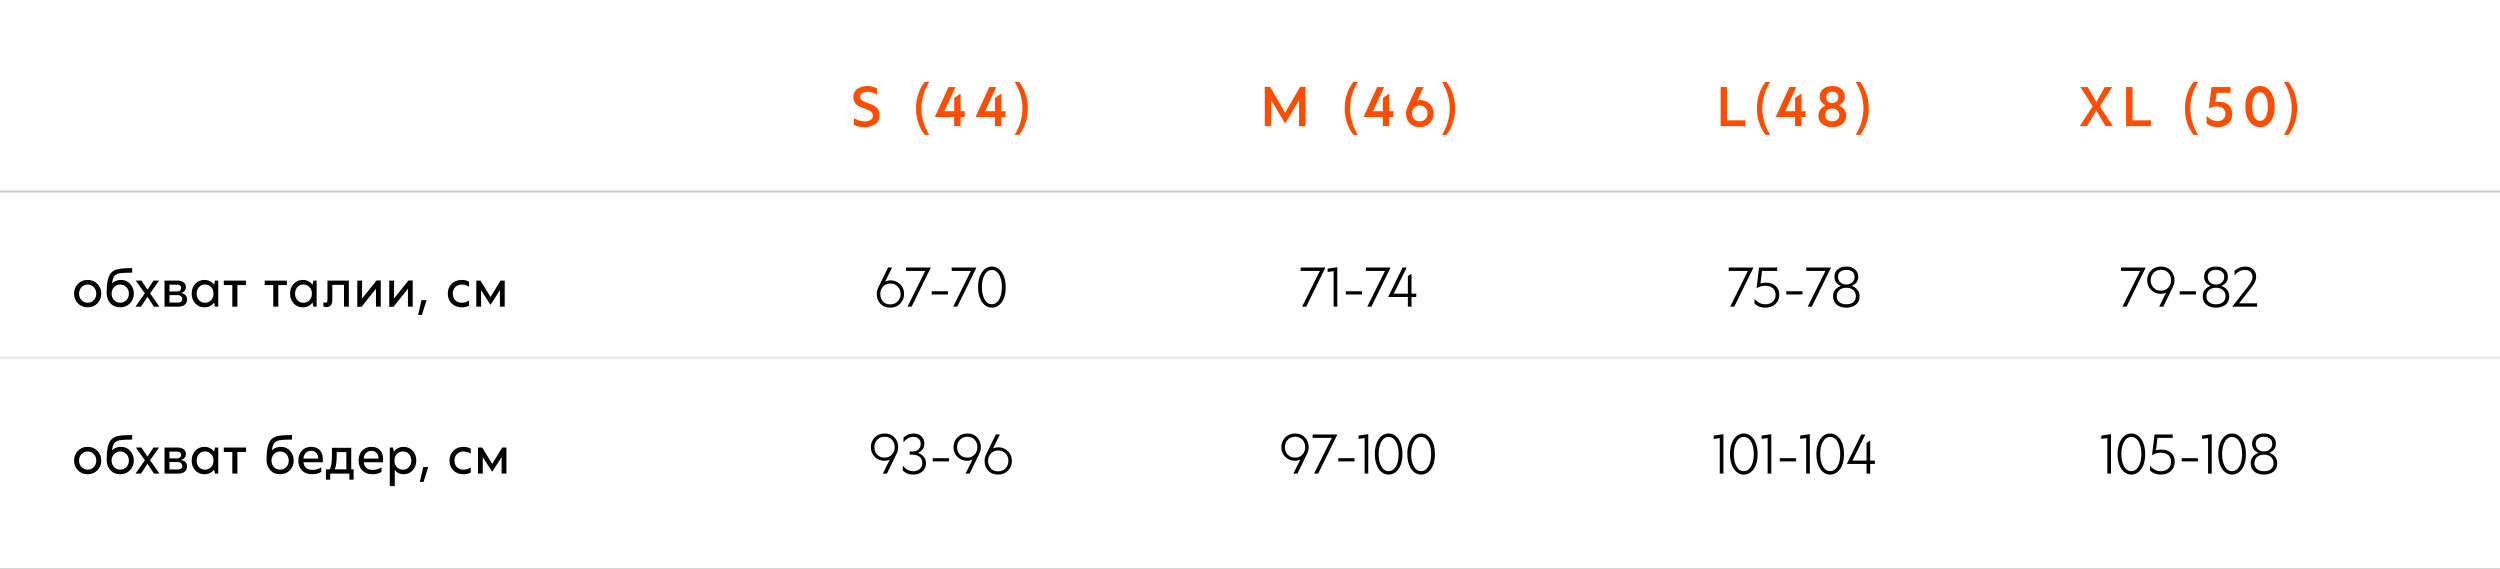 <?xml version="1.0" encoding="UTF-8"?> <svg xmlns="http://www.w3.org/2000/svg" width="1288" height="293" viewBox="0 0 1288 293" fill="none"><rect x="0" y="0" width="1288" height="293" fill="#333333" stroke="none"/> <g clip-path="url(#clip0_324_62)"> <rect width="1288" height="293" fill="white"></rect> <path d="M445.501 65.504C443.373 65.504 441.516 65.103 439.929 64.3L439.957 60.828C441.619 61.948 443.504 62.508 445.613 62.508C446.827 62.508 447.816 62.247 448.581 61.724C449.347 61.183 449.729 60.445 449.729 59.512C449.729 58.635 449.319 57.897 448.497 57.3C448.292 57.132 448.003 56.964 447.629 56.796C446.901 56.479 446.22 56.208 445.585 55.984L444.381 55.564C444.325 55.545 443.943 55.387 443.233 55.088C442.636 54.789 442.253 54.584 442.085 54.472C441.208 53.875 440.62 53.305 440.321 52.764C439.873 51.868 439.649 50.963 439.649 50.048C439.649 49.04 439.855 48.163 440.265 47.416C440.676 46.651 441.227 46.053 441.917 45.624C442.627 45.195 443.392 44.877 444.213 44.672C445.035 44.448 445.893 44.336 446.789 44.336C448.675 44.336 450.355 44.728 451.829 45.512L451.801 48.844C450.308 47.817 448.675 47.304 446.901 47.304C445.781 47.304 444.867 47.537 444.157 48.004C443.467 48.471 443.121 49.115 443.121 49.936C443.121 50.888 443.719 51.653 444.913 52.232C445.417 52.475 446.108 52.745 446.985 53.044L447.349 53.184L448.553 53.632C449.543 53.968 450.289 54.341 450.793 54.752C451.633 55.293 452.203 55.881 452.501 56.516C452.949 57.337 453.173 58.261 453.173 59.288C453.173 60.389 452.949 61.36 452.501 62.2C452.053 63.021 451.447 63.665 450.681 64.132C449.935 64.599 449.123 64.944 448.245 65.168C447.387 65.392 446.472 65.504 445.501 65.504ZM478.747 69.48H476.367C473.417 65.504 471.943 60.959 471.943 55.844C471.943 50.729 473.417 46.184 476.367 42.208H478.747C476.059 46.632 474.715 51.177 474.715 55.844C474.715 60.511 476.059 65.056 478.747 69.48ZM494.914 57.3H497.042L497.014 60.268H494.914V65H491.582V60.268H481.698V60.1L488.67 44.84H492.31L486.514 57.3H491.61V50.44L494.746 48.312H494.914V57.3ZM515.903 57.3H518.031L518.003 60.268H515.903V65H512.571V60.268H502.687V60.1L509.659 44.84H513.299L507.503 57.3H512.599V50.44L515.735 48.312H515.903V57.3ZM525.125 69.48H522.773C525.442 65.056 526.777 60.511 526.777 55.844C526.777 51.177 525.442 46.632 522.773 42.208H525.125C528.074 46.184 529.549 50.729 529.549 55.844C529.549 60.959 528.074 65.504 525.125 69.48Z" fill="#FF4D00"></path> <path d="M50.188 156.292C48.881 157.655 47.201 158.336 45.148 158.336C43.113 158.336 41.443 157.655 40.136 156.292C38.811 154.911 38.148 153.24 38.148 151.28C38.148 149.32 38.811 147.649 40.136 146.268C41.443 144.905 43.113 144.224 45.148 144.224C47.201 144.224 48.881 144.905 50.188 146.268C51.513 147.649 52.176 149.32 52.176 151.28C52.176 153.24 51.513 154.911 50.188 156.292ZM45.176 155.956C46.483 155.956 47.537 155.508 48.34 154.612C49.18 153.716 49.6 152.605 49.6 151.28C49.6 149.955 49.18 148.844 48.34 147.948C47.537 147.052 46.483 146.604 45.176 146.604C43.888 146.604 42.824 147.061 41.984 147.976C41.144 148.872 40.724 149.973 40.724 151.28C40.724 152.587 41.144 153.697 41.984 154.612C42.824 155.508 43.888 155.956 45.176 155.956ZM62.34 144.224C64.263 144.224 65.84 144.905 67.072 146.268C68.323 147.631 68.948 149.301 68.948 151.28C68.948 153.24 68.286 154.911 66.96 156.292C65.654 157.655 63.983 158.336 61.948 158.336C59.82 158.336 58.122 157.636 56.852 156.236C55.583 154.817 54.948 153.007 54.948 150.804C54.948 145.857 55.658 142.507 57.076 140.752C58.01 139.651 59.279 138.941 60.884 138.624C62.508 138.288 64.907 138.12 68.08 138.12V140.472C65.224 140.472 63.134 140.575 61.808 140.78C60.558 140.967 59.606 141.452 58.952 142.236C58.336 143.001 57.916 144.261 57.692 146.016C58.887 144.821 60.436 144.224 62.34 144.224ZM58.756 154.612C59.596 155.508 60.66 155.956 61.948 155.956C63.236 155.956 64.3 155.508 65.14 154.612C65.98 153.716 66.4 152.605 66.4 151.28C66.4 149.955 65.98 148.844 65.14 147.948C64.3 147.052 63.236 146.604 61.948 146.604C60.66 146.604 59.596 147.061 58.756 147.976C57.916 148.872 57.496 149.973 57.496 151.28C57.496 152.587 57.916 153.697 58.756 154.612ZM77.327 151.112L82.143 158H79.287L75.983 152.904L72.651 158H69.795L74.639 151.112L69.963 144.56H72.847L75.983 149.264L79.091 144.56H81.975L77.327 151.112ZM93.306 151V151.028C94.258 151.159 95.005 151.504 95.546 152.064C96.106 152.624 96.386 153.343 96.386 154.22C96.386 155.415 95.975 156.348 95.154 157.02C94.333 157.673 93.259 158 91.934 158H84.766V144.56H91.29C92.541 144.56 93.595 144.831 94.454 145.372C95.331 145.895 95.77 146.744 95.77 147.92C95.77 148.704 95.546 149.357 95.098 149.88C94.669 150.403 94.071 150.776 93.306 151ZM91.262 146.66H87.314V150.16H91.234C91.887 150.16 92.401 149.973 92.774 149.6C93.166 149.208 93.362 148.779 93.362 148.312C93.362 147.827 93.185 147.435 92.83 147.136C92.494 146.819 91.971 146.66 91.262 146.66ZM87.314 155.872H91.794C92.485 155.872 93.007 155.704 93.362 155.368C93.717 155.032 93.894 154.575 93.894 153.996C93.894 153.436 93.679 152.969 93.25 152.596C92.821 152.223 92.261 152.036 91.57 152.036H87.314V155.872ZM105.295 158.336C103.391 158.336 101.823 157.664 100.591 156.32C99.359 154.976 98.743 153.296 98.743 151.28C98.743 149.264 99.359 147.584 100.591 146.24C101.823 144.896 103.391 144.224 105.295 144.224C107.348 144.224 109 145.017 110.251 146.604H110.335L110.755 144.56H112.435V158H110.755L110.335 155.956H110.251C109 157.543 107.348 158.336 105.295 158.336ZM105.603 155.984C106.835 155.984 107.871 155.555 108.711 154.696C109.551 153.837 109.971 152.783 109.971 151.532V151.028C109.971 149.777 109.551 148.723 108.711 147.864C107.871 147.005 106.835 146.576 105.603 146.576C104.334 146.576 103.298 147.024 102.495 147.92C101.711 148.816 101.319 149.936 101.319 151.28C101.319 152.624 101.711 153.744 102.495 154.64C103.298 155.536 104.334 155.984 105.603 155.984ZM115.302 144.56H126.726V146.856H122.302V158H119.698V146.856H115.302V144.56ZM136.384 144.56H147.808V146.856H143.384V158H140.78V146.856H136.384V144.56ZM155.99 158.336C154.086 158.336 152.518 157.664 151.286 156.32C150.054 154.976 149.438 153.296 149.438 151.28C149.438 149.264 150.054 147.584 151.286 146.24C152.518 144.896 154.086 144.224 155.99 144.224C158.044 144.224 159.696 145.017 160.946 146.604H161.03L161.45 144.56H163.13V158H161.45L161.03 155.956H160.946C159.696 157.543 158.044 158.336 155.99 158.336ZM156.298 155.984C157.53 155.984 158.566 155.555 159.406 154.696C160.246 153.837 160.666 152.783 160.666 151.532V151.028C160.666 149.777 160.246 148.723 159.406 147.864C158.566 147.005 157.53 146.576 156.298 146.576C155.029 146.576 153.993 147.024 153.19 147.92C152.406 148.816 152.014 149.936 152.014 151.28C152.014 152.624 152.406 153.744 153.19 154.64C153.993 155.536 155.029 155.984 156.298 155.984ZM168.713 144.56H179.717V158H177.225V146.772H171.205V154.472C171.205 156.973 170.206 158.224 168.209 158.224C167.649 158.224 167.117 158.121 166.613 157.916V155.676C166.968 155.863 167.304 155.956 167.621 155.956C168.069 155.956 168.358 155.825 168.489 155.564C168.638 155.303 168.713 154.883 168.713 154.304V144.56ZM186.263 158.056H184.079V144.56H186.571L186.543 153.772H186.571L193.991 144.504H196.175V158H193.711V148.788H193.683L186.263 158.056ZM202.723 158.056H200.539V144.56H203.031L203.003 153.772H203.031L210.451 144.504H212.635V158H210.171V148.788H210.143L202.723 158.056ZM217.168 154.612H219.744L217.364 162.284H215.432L217.168 154.612ZM237.983 158.336C235.761 158.336 233.988 157.664 232.663 156.32C231.356 154.995 230.703 153.315 230.703 151.28C230.703 149.245 231.356 147.565 232.663 146.24C233.988 144.896 235.761 144.224 237.983 144.224C239.42 144.224 240.643 144.532 241.651 145.148V147.696C240.493 146.968 239.261 146.604 237.955 146.604C236.517 146.604 235.379 147.043 234.539 147.92C233.699 148.779 233.279 149.899 233.279 151.28C233.279 152.661 233.699 153.791 234.539 154.668C235.379 155.527 236.517 155.956 237.955 155.956C239.261 155.956 240.493 155.592 241.651 154.864V157.412C240.643 158.028 239.42 158.336 237.983 158.336ZM252.719 153.016L257.871 144.56H260.027V158H257.563V149.516H257.535L252.775 156.992H252.663L247.875 149.516H247.847V158H245.383V144.56H247.539L252.719 153.016Z" fill="black"></path> <path d="M458.903 144.448C460.751 144.448 462.366 145.111 463.747 146.436C465.11 147.743 465.791 149.413 465.791 151.448C465.791 153.427 465.119 155.097 463.775 156.46C462.469 157.823 460.751 158.504 458.623 158.504C456.533 158.504 454.853 157.832 453.583 156.488C452.333 155.125 451.707 153.445 451.707 151.448C451.707 150.272 452.025 149.049 452.659 147.78L457.531 137.84H459.603L456.047 145.064C456.943 144.653 457.895 144.448 458.903 144.448ZM458.623 156.824C460.229 156.824 461.517 156.311 462.487 155.284C463.495 154.257 463.999 152.979 463.999 151.448C463.999 149.955 463.505 148.685 462.515 147.64C461.526 146.595 460.275 146.072 458.763 146.072C457.233 146.072 455.973 146.595 454.983 147.64C454.013 148.667 453.527 149.936 453.527 151.448C453.527 152.979 453.985 154.257 454.899 155.284C455.814 156.311 457.055 156.824 458.623 156.824ZM466.797 139.576V137.84H479.481V138.008L469.653 158H467.553L476.681 139.576H466.797ZM480.008 150.076H488.38V151.7H480.008V150.076ZM490.313 139.576V137.84H502.997V138.008L493.169 158H491.069L500.197 139.576H490.313ZM514.83 157.076C513.729 158.028 512.46 158.504 511.022 158.504C509.604 158.504 508.344 158.037 507.242 157.104C506.16 156.152 505.329 154.873 504.75 153.268C504.19 151.681 503.91 149.899 503.91 147.92C503.91 145.941 504.19 144.159 504.75 142.572C505.329 140.985 506.15 139.716 507.214 138.764C508.297 137.812 509.566 137.336 511.022 137.336C512.441 137.336 513.701 137.812 514.802 138.764C515.904 139.697 516.734 140.976 517.294 142.6C517.854 144.187 518.134 145.96 518.134 147.92C518.134 152.12 517.033 155.172 514.83 157.076ZM511.022 156.74C512.086 156.74 513.01 156.348 513.794 155.564C514.597 154.761 515.194 153.697 515.586 152.372C515.978 151.047 516.174 149.563 516.174 147.92C516.174 146.277 515.978 144.803 515.586 143.496C515.194 142.133 514.597 141.06 513.794 140.276C513.01 139.492 512.086 139.1 511.022 139.1C509.436 139.1 508.176 139.94 507.242 141.62C506.328 143.3 505.87 145.4 505.87 147.92C505.87 150.459 506.328 152.568 507.242 154.248C508.157 155.909 509.417 156.74 511.022 156.74Z" fill="black"></path> <path d="M670.094 139.576V137.84H682.778V138.008L672.95 158H670.85L679.978 139.576H670.094ZM683.988 138.4L688.804 137.7H688.972V158H687.096V139.688L683.988 140.136V138.4ZM693.368 150.076H701.74V151.7H693.368V150.076ZM703.672 139.576V137.84H716.356V138.008L706.528 158H704.428L713.556 139.576H703.672ZM727.207 151.308H729.643V153.016H727.207V158H725.331V153.016H715.251V152.848L722.615 137.84H724.715L718.051 151.308H725.331V142.264L727.039 141.144H727.207V151.308Z" fill="black"></path> <path d="M890.629 139.576V137.84H903.313V138.008L893.485 158H891.385L900.513 139.576H890.629ZM909.805 145.624C911.859 145.624 913.52 146.184 914.789 147.304C916.059 148.424 916.693 149.936 916.693 151.84C916.693 153.875 916.012 155.499 914.649 156.712C913.305 157.907 911.588 158.504 909.497 158.504C907.257 158.504 905.4 157.813 903.925 156.432V153.94C905.475 155.825 907.341 156.768 909.525 156.768C911.056 156.768 912.307 156.339 913.277 155.48C914.285 154.621 914.789 153.408 914.789 151.84C914.789 151 914.621 150.272 914.285 149.656C913.968 149.021 913.539 148.536 912.997 148.2C912.475 147.864 911.924 147.621 911.345 147.472C910.785 147.304 910.207 147.22 909.609 147.22C907.855 147.22 906.315 147.659 904.989 148.536L906.277 137.84H915.601V139.576H907.789L907.005 146.016C907.957 145.755 908.891 145.624 909.805 145.624ZM920.274 150.076H928.646V151.7H920.274V150.076ZM930.578 139.576V137.84H943.262V138.008L933.434 158H931.334L940.462 139.576H930.578ZM953.998 147.304C955.342 147.789 956.35 148.499 957.022 149.432C957.713 150.365 958.058 151.457 958.058 152.708C958.058 154.5 957.433 155.909 956.182 156.936C954.931 157.981 953.27 158.504 951.198 158.504C949.145 158.504 947.493 157.981 946.242 156.936C945.01 155.891 944.394 154.481 944.394 152.708C944.394 150.095 945.738 148.293 948.426 147.304C946.205 146.352 945.094 144.775 945.094 142.572C945.094 141.004 945.645 139.744 946.746 138.792C947.847 137.821 949.341 137.336 951.226 137.336C953.111 137.336 954.595 137.821 955.678 138.792C956.798 139.744 957.358 141.004 957.358 142.572C957.358 144.775 956.238 146.352 953.998 147.304ZM946.97 142.628C946.97 143.804 947.371 144.756 948.174 145.484C948.977 146.212 949.994 146.576 951.226 146.576C952.458 146.576 953.475 146.212 954.278 145.484C955.081 144.756 955.482 143.804 955.482 142.628C955.482 141.508 955.109 140.631 954.362 139.996C953.615 139.361 952.57 139.044 951.226 139.044C949.882 139.044 948.837 139.361 948.09 139.996C947.343 140.631 946.97 141.508 946.97 142.628ZM951.226 148.256C949.677 148.256 948.463 148.676 947.586 149.516C946.727 150.337 946.298 151.383 946.298 152.652C946.298 153.903 946.737 154.911 947.614 155.676C948.491 156.404 949.695 156.768 951.226 156.768C952.757 156.768 953.961 156.404 954.838 155.676C955.715 154.911 956.154 153.903 956.154 152.652C956.154 151.345 955.715 150.291 954.838 149.488C953.961 148.667 952.757 148.256 951.226 148.256Z" fill="black"></path> <path d="M1092.72 139.576V137.84H1105.4V138.008L1095.58 158H1093.48L1102.6 139.576H1092.72ZM1113.39 137.336C1115.48 137.336 1117.15 138.017 1118.4 139.38C1119.67 140.743 1120.31 142.413 1120.31 144.392C1120.31 145.568 1119.99 146.791 1119.35 148.06L1114.51 158H1112.41L1115.99 150.776C1115.1 151.187 1114.15 151.392 1113.14 151.392C1111.27 151.392 1109.65 150.729 1108.27 149.404C1106.9 148.097 1106.22 146.427 1106.22 144.392C1106.22 142.432 1106.89 140.761 1108.21 139.38C1109.55 138.017 1111.28 137.336 1113.39 137.336ZM1118.51 144.392C1118.51 142.861 1118.05 141.583 1117.11 140.556C1116.2 139.529 1114.96 139.016 1113.39 139.016C1111.79 139.016 1110.5 139.529 1109.53 140.556C1108.54 141.601 1108.04 142.88 1108.04 144.392C1108.04 145.923 1108.53 147.201 1109.5 148.228C1110.47 149.255 1111.73 149.768 1113.28 149.768C1114.81 149.768 1116.06 149.255 1117.03 148.228C1118.02 147.183 1118.51 145.904 1118.51 144.392ZM1122.97 150.076H1131.34V151.7H1122.97V150.076ZM1144.44 147.304C1145.79 147.789 1146.79 148.499 1147.47 149.432C1148.16 150.365 1148.5 151.457 1148.5 152.708C1148.5 154.5 1147.88 155.909 1146.63 156.936C1145.37 157.981 1143.71 158.504 1141.64 158.504C1139.59 158.504 1137.94 157.981 1136.69 156.936C1135.45 155.891 1134.84 154.481 1134.84 152.708C1134.84 150.095 1136.18 148.293 1138.87 147.304C1136.65 146.352 1135.54 144.775 1135.54 142.572C1135.54 141.004 1136.09 139.744 1137.19 138.792C1138.29 137.821 1139.78 137.336 1141.67 137.336C1143.55 137.336 1145.04 137.821 1146.12 138.792C1147.24 139.744 1147.8 141.004 1147.8 142.572C1147.8 144.775 1146.68 146.352 1144.44 147.304ZM1137.41 142.628C1137.41 143.804 1137.81 144.756 1138.62 145.484C1139.42 146.212 1140.44 146.576 1141.67 146.576C1142.9 146.576 1143.92 146.212 1144.72 145.484C1145.52 144.756 1145.93 143.804 1145.93 142.628C1145.93 141.508 1145.55 140.631 1144.81 139.996C1144.06 139.361 1143.01 139.044 1141.67 139.044C1140.33 139.044 1139.28 139.361 1138.53 139.996C1137.79 140.631 1137.41 141.508 1137.41 142.628ZM1141.67 148.256C1140.12 148.256 1138.91 148.676 1138.03 149.516C1137.17 150.337 1136.74 151.383 1136.74 152.652C1136.74 153.903 1137.18 154.911 1138.06 155.676C1138.93 156.404 1140.14 156.768 1141.67 156.768C1143.2 156.768 1144.4 156.404 1145.28 155.676C1146.16 154.911 1146.6 153.903 1146.6 152.652C1146.6 151.345 1146.16 150.291 1145.28 149.488C1144.4 148.667 1143.2 148.256 1141.67 148.256ZM1159.2 149.124L1153.57 156.264H1162.84V158H1150.16V157.832L1157.8 148.116C1158.75 146.903 1159.44 145.904 1159.85 145.12C1160.26 144.317 1160.46 143.505 1160.46 142.684C1160.46 141.564 1160.12 140.687 1159.43 140.052C1158.75 139.399 1157.81 139.072 1156.6 139.072C1155.52 139.072 1154.51 139.343 1153.57 139.884C1152.64 140.425 1151.87 141.125 1151.25 141.984V139.576C1152.8 138.083 1154.62 137.336 1156.71 137.336C1158.43 137.336 1159.8 137.821 1160.83 138.792C1161.85 139.763 1162.37 141.032 1162.37 142.6C1162.37 143.571 1162.12 144.541 1161.64 145.512C1161.15 146.483 1160.34 147.687 1159.2 149.124Z" fill="black"></path> <path d="M50.188 242.292C48.881 243.655 47.201 244.336 45.148 244.336C43.113 244.336 41.443 243.655 40.136 242.292C38.811 240.911 38.148 239.24 38.148 237.28C38.148 235.32 38.811 233.649 40.136 232.268C41.443 230.905 43.113 230.224 45.148 230.224C47.201 230.224 48.881 230.905 50.188 232.268C51.513 233.649 52.176 235.32 52.176 237.28C52.176 239.24 51.513 240.911 50.188 242.292ZM45.176 241.956C46.483 241.956 47.537 241.508 48.34 240.612C49.18 239.716 49.6 238.605 49.6 237.28C49.6 235.955 49.18 234.844 48.34 233.948C47.537 233.052 46.483 232.604 45.176 232.604C43.888 232.604 42.824 233.061 41.984 233.976C41.144 234.872 40.724 235.973 40.724 237.28C40.724 238.587 41.144 239.697 41.984 240.612C42.824 241.508 43.888 241.956 45.176 241.956ZM62.34 230.224C64.263 230.224 65.84 230.905 67.072 232.268C68.323 233.631 68.948 235.301 68.948 237.28C68.948 239.24 68.286 240.911 66.96 242.292C65.654 243.655 63.983 244.336 61.948 244.336C59.82 244.336 58.122 243.636 56.852 242.236C55.583 240.817 54.948 239.007 54.948 236.804C54.948 231.857 55.658 228.507 57.076 226.752C58.01 225.651 59.279 224.941 60.884 224.624C62.508 224.288 64.907 224.12 68.08 224.12V226.472C65.224 226.472 63.134 226.575 61.808 226.78C60.558 226.967 59.606 227.452 58.952 228.236C58.336 229.001 57.916 230.261 57.692 232.016C58.887 230.821 60.436 230.224 62.34 230.224ZM58.756 240.612C59.596 241.508 60.66 241.956 61.948 241.956C63.236 241.956 64.3 241.508 65.14 240.612C65.98 239.716 66.4 238.605 66.4 237.28C66.4 235.955 65.98 234.844 65.14 233.948C64.3 233.052 63.236 232.604 61.948 232.604C60.66 232.604 59.596 233.061 58.756 233.976C57.916 234.872 57.496 235.973 57.496 237.28C57.496 238.587 57.916 239.697 58.756 240.612ZM77.327 237.112L82.143 244H79.287L75.983 238.904L72.651 244H69.795L74.639 237.112L69.963 230.56H72.847L75.983 235.264L79.091 230.56H81.975L77.327 237.112ZM93.306 237V237.028C94.258 237.159 95.005 237.504 95.546 238.064C96.106 238.624 96.386 239.343 96.386 240.22C96.386 241.415 95.975 242.348 95.154 243.02C94.333 243.673 93.259 244 91.934 244H84.766V230.56H91.29C92.541 230.56 93.595 230.831 94.454 231.372C95.331 231.895 95.77 232.744 95.77 233.92C95.77 234.704 95.546 235.357 95.098 235.88C94.669 236.403 94.071 236.776 93.306 237ZM91.262 232.66H87.314V236.16H91.234C91.887 236.16 92.401 235.973 92.774 235.6C93.166 235.208 93.362 234.779 93.362 234.312C93.362 233.827 93.185 233.435 92.83 233.136C92.494 232.819 91.971 232.66 91.262 232.66ZM87.314 241.872H91.794C92.485 241.872 93.007 241.704 93.362 241.368C93.717 241.032 93.894 240.575 93.894 239.996C93.894 239.436 93.679 238.969 93.25 238.596C92.821 238.223 92.261 238.036 91.57 238.036H87.314V241.872ZM105.295 244.336C103.391 244.336 101.823 243.664 100.591 242.32C99.359 240.976 98.743 239.296 98.743 237.28C98.743 235.264 99.359 233.584 100.591 232.24C101.823 230.896 103.391 230.224 105.295 230.224C107.348 230.224 109 231.017 110.251 232.604H110.335L110.755 230.56H112.435V244H110.755L110.335 241.956H110.251C109 243.543 107.348 244.336 105.295 244.336ZM105.603 241.984C106.835 241.984 107.871 241.555 108.711 240.696C109.551 239.837 109.971 238.783 109.971 237.532V237.028C109.971 235.777 109.551 234.723 108.711 233.864C107.871 233.005 106.835 232.576 105.603 232.576C104.334 232.576 103.298 233.024 102.495 233.92C101.711 234.816 101.319 235.936 101.319 237.28C101.319 238.624 101.711 239.744 102.495 240.64C103.298 241.536 104.334 241.984 105.603 241.984ZM115.302 230.56H126.726V232.856H122.302V244H119.698V232.856H115.302V230.56ZM144.7 230.224C146.622 230.224 148.2 230.905 149.432 232.268C150.682 233.631 151.308 235.301 151.308 237.28C151.308 239.24 150.645 240.911 149.32 242.292C148.013 243.655 146.342 244.336 144.308 244.336C142.18 244.336 140.481 243.636 139.212 242.236C137.942 240.817 137.308 239.007 137.308 236.804C137.308 231.857 138.017 228.507 139.436 226.752C140.369 225.651 141.638 224.941 143.244 224.624C144.868 224.288 147.266 224.12 150.44 224.12V226.472C147.584 226.472 145.493 226.575 144.168 226.78C142.917 226.967 141.965 227.452 141.312 228.236C140.696 229.001 140.276 230.261 140.052 232.016C141.246 230.821 142.796 230.224 144.7 230.224ZM141.116 240.612C141.956 241.508 143.02 241.956 144.308 241.956C145.596 241.956 146.66 241.508 147.5 240.612C148.34 239.716 148.76 238.605 148.76 237.28C148.76 235.955 148.34 234.844 147.5 233.948C146.66 233.052 145.596 232.604 144.308 232.604C143.02 232.604 141.956 233.061 141.116 233.976C140.276 234.872 139.856 235.973 139.856 237.28C139.856 238.587 140.276 239.697 141.116 240.612ZM166.249 238.148H156.365C156.439 239.399 156.878 240.369 157.681 241.06C158.483 241.751 159.603 242.096 161.041 242.096C162.665 242.096 164.149 241.648 165.493 240.752V243.104C164.279 243.925 162.749 244.336 160.901 244.336C158.698 244.336 156.943 243.711 155.637 242.46C154.349 241.191 153.705 239.473 153.705 237.308C153.705 235.217 154.302 233.519 155.497 232.212C156.71 230.887 158.325 230.224 160.341 230.224C162.375 230.224 163.934 230.905 165.017 232.268C166.137 233.649 166.547 235.609 166.249 238.148ZM160.341 232.268C159.183 232.268 158.241 232.641 157.513 233.388C156.803 234.116 156.411 235.077 156.337 236.272H163.981C163.943 235.021 163.598 234.041 162.945 233.332C162.291 232.623 161.423 232.268 160.341 232.268ZM180.954 230.7V241.788H182.186V247.108H180.002V244H170.118V247.108H167.934V241.788H169.95C170.66 240.22 171.014 237.831 171.014 234.62V230.7H180.954ZM173.478 232.912V234.62C173.478 237.775 173.152 240.164 172.498 241.788H178.434V232.912H173.478ZM197.311 238.148H187.427C187.502 239.399 187.94 240.369 188.743 241.06C189.546 241.751 190.666 242.096 192.103 242.096C193.727 242.096 195.211 241.648 196.555 240.752V243.104C195.342 243.925 193.811 244.336 191.963 244.336C189.76 244.336 188.006 243.711 186.699 242.46C185.411 241.191 184.767 239.473 184.767 237.308C184.767 235.217 185.364 233.519 186.559 232.212C187.772 230.887 189.387 230.224 191.403 230.224C193.438 230.224 194.996 230.905 196.079 232.268C197.199 233.649 197.61 235.609 197.311 238.148ZM191.403 232.268C190.246 232.268 189.303 232.641 188.575 233.388C187.866 234.116 187.474 235.077 187.399 236.272H195.043C195.006 235.021 194.66 234.041 194.007 233.332C193.354 232.623 192.486 232.268 191.403 232.268ZM203.389 250.44H200.813V230.56H202.465L202.885 232.604H202.969C204.22 231.017 205.881 230.224 207.953 230.224C209.838 230.224 211.397 230.896 212.629 232.24C213.861 233.584 214.477 235.264 214.477 237.28C214.477 239.259 213.861 240.929 212.629 242.292C211.397 243.655 209.838 244.336 207.953 244.336C206.982 244.336 206.096 244.14 205.293 243.748C204.509 243.337 203.884 242.815 203.417 242.18H203.333L203.389 244.112V250.44ZM207.617 241.984C208.886 241.984 209.913 241.536 210.697 240.64C211.5 239.763 211.901 238.643 211.901 237.28C211.901 235.917 211.5 234.797 210.697 233.92C209.913 233.024 208.886 232.576 207.617 232.576C206.385 232.576 205.349 233.005 204.509 233.864C203.669 234.723 203.249 235.777 203.249 237.028V237.532C203.249 238.783 203.669 239.837 204.509 240.696C205.349 241.555 206.385 241.984 207.617 241.984ZM218.043 240.612H220.619L218.239 248.284H216.307L218.043 240.612ZM238.858 244.336C236.636 244.336 234.863 243.664 233.538 242.32C232.231 240.995 231.578 239.315 231.578 237.28C231.578 235.245 232.231 233.565 233.538 232.24C234.863 230.896 236.636 230.224 238.858 230.224C240.295 230.224 241.518 230.532 242.526 231.148V233.696C241.368 232.968 240.136 232.604 238.83 232.604C237.392 232.604 236.254 233.043 235.414 233.92C234.574 234.779 234.154 235.899 234.154 237.28C234.154 238.661 234.574 239.791 235.414 240.668C236.254 241.527 237.392 241.956 238.83 241.956C240.136 241.956 241.368 241.592 242.526 240.864V243.412C241.518 244.028 240.295 244.336 238.858 244.336ZM253.594 239.016L258.746 230.56H260.902V244H258.438V235.516H258.41L253.65 242.992H253.538L248.75 235.516H248.722V244H246.258V230.56H248.414L253.594 239.016Z" fill="black"></path> <path d="M455.83 223.336C457.921 223.336 459.592 224.017 460.842 225.38C462.112 226.743 462.746 228.413 462.746 230.392C462.746 231.568 462.429 232.791 461.794 234.06L456.95 244H454.85L458.434 236.776C457.538 237.187 456.586 237.392 455.578 237.392C453.712 237.392 452.088 236.729 450.706 235.404C449.344 234.097 448.662 232.427 448.662 230.392C448.662 228.432 449.325 226.761 450.65 225.38C451.994 224.017 453.721 223.336 455.83 223.336ZM460.954 230.392C460.954 228.861 460.488 227.583 459.554 226.556C458.64 225.529 457.398 225.016 455.83 225.016C454.225 225.016 452.937 225.529 451.966 226.556C450.977 227.601 450.482 228.88 450.482 230.392C450.482 231.923 450.968 233.201 451.938 234.228C452.909 235.255 454.169 235.768 455.718 235.768C457.249 235.768 458.5 235.255 459.47 234.228C460.46 233.183 460.954 231.904 460.954 230.392ZM472.922 233.304C474.266 233.789 475.292 234.499 476.002 235.432C476.711 236.347 477.066 237.411 477.066 238.624C477.066 240.379 476.45 241.797 475.218 242.88C474.023 243.963 472.455 244.504 470.514 244.504C468.311 244.504 466.519 243.823 465.138 242.46V239.94C466.65 241.825 468.442 242.768 470.514 242.768C471.895 242.768 473.015 242.385 473.874 241.62C474.732 240.836 475.162 239.819 475.162 238.568C475.162 237.261 474.714 236.216 473.818 235.432C472.94 234.648 471.708 234.256 470.122 234.256H468.666V232.604H470.122C471.41 232.604 472.436 232.249 473.202 231.54C473.967 230.812 474.35 229.851 474.35 228.656C474.35 227.555 474.004 226.687 473.314 226.052C472.642 225.399 471.708 225.072 470.514 225.072C469.506 225.072 468.563 225.333 467.686 225.856C466.827 226.379 466.09 227.06 465.474 227.9V225.464C466.948 224.045 468.666 223.336 470.626 223.336C472.343 223.336 473.696 223.821 474.686 224.792C475.712 225.763 476.226 227.023 476.226 228.572C476.226 230.756 475.124 232.333 472.922 233.304ZM480.555 236.076H488.927V237.7H480.555V236.076ZM498.432 223.336C500.522 223.336 502.193 224.017 503.444 225.38C504.713 226.743 505.348 228.413 505.348 230.392C505.348 231.568 505.03 232.791 504.396 234.06L499.552 244H497.452L501.036 236.776C500.14 237.187 499.188 237.392 498.18 237.392C496.313 237.392 494.689 236.729 493.308 235.404C491.945 234.097 491.264 232.427 491.264 230.392C491.264 228.432 491.926 226.761 493.252 225.38C494.596 224.017 496.322 223.336 498.432 223.336ZM503.556 230.392C503.556 228.861 503.089 227.583 502.156 226.556C501.241 225.529 500 225.016 498.432 225.016C496.826 225.016 495.538 225.529 494.568 226.556C493.578 227.601 493.084 228.88 493.084 230.392C493.084 231.923 493.569 233.201 494.54 234.228C495.51 235.255 496.77 235.768 498.32 235.768C499.85 235.768 501.101 235.255 502.072 234.228C503.061 233.183 503.556 231.904 503.556 230.392ZM514.438 230.448C516.286 230.448 517.901 231.111 519.282 232.436C520.645 233.743 521.326 235.413 521.326 237.448C521.326 239.427 520.654 241.097 519.31 242.46C518.004 243.823 516.286 244.504 514.158 244.504C512.068 244.504 510.388 243.832 509.118 242.488C507.868 241.125 507.242 239.445 507.242 237.448C507.242 236.272 507.56 235.049 508.194 233.78L513.066 223.84H515.138L511.582 231.064C512.478 230.653 513.43 230.448 514.438 230.448ZM514.158 242.824C515.764 242.824 517.052 242.311 518.022 241.284C519.03 240.257 519.534 238.979 519.534 237.448C519.534 235.955 519.04 234.685 518.05 233.64C517.061 232.595 515.81 232.072 514.298 232.072C512.768 232.072 511.508 232.595 510.518 233.64C509.548 234.667 509.062 235.936 509.062 237.448C509.062 238.979 509.52 240.257 510.434 241.284C511.349 242.311 512.59 242.824 514.158 242.824Z" fill="black"></path> <path d="M667.317 223.336C669.407 223.336 671.078 224.017 672.329 225.38C673.598 226.743 674.233 228.413 674.233 230.392C674.233 231.568 673.915 232.791 673.281 234.06L668.437 244H666.337L669.921 236.776C669.025 237.187 668.073 237.392 667.065 237.392C665.198 237.392 663.574 236.729 662.193 235.404C660.83 234.097 660.149 232.427 660.149 230.392C660.149 228.432 660.811 226.761 662.137 225.38C663.481 224.017 665.207 223.336 667.317 223.336ZM672.441 230.392C672.441 228.861 671.974 227.583 671.041 226.556C670.126 225.529 668.885 225.016 667.317 225.016C665.711 225.016 664.423 225.529 663.453 226.556C662.463 227.601 661.969 228.88 661.969 230.392C661.969 231.923 662.454 233.201 663.425 234.228C664.395 235.255 665.655 235.768 667.205 235.768C668.735 235.768 669.986 235.255 670.957 234.228C671.946 233.183 672.441 231.904 672.441 230.392ZM676.26 225.576V223.84H688.944V224.008L679.116 244H677.016L686.144 225.576H676.26ZM689.471 236.076H697.843V237.7H689.471V236.076ZM699.943 224.4L704.759 223.7H704.927V244H703.051V225.688L699.943 226.136V224.4ZM719.235 243.076C718.133 244.028 716.864 244.504 715.427 244.504C714.008 244.504 712.748 244.037 711.647 243.104C710.564 242.152 709.733 240.873 709.155 239.268C708.595 237.681 708.315 235.899 708.315 233.92C708.315 231.941 708.595 230.159 709.155 228.572C709.733 226.985 710.555 225.716 711.619 224.764C712.701 223.812 713.971 223.336 715.427 223.336C716.845 223.336 718.105 223.812 719.207 224.764C720.308 225.697 721.139 226.976 721.699 228.6C722.259 230.187 722.539 231.96 722.539 233.92C722.539 238.12 721.437 241.172 719.235 243.076ZM715.427 242.74C716.491 242.74 717.415 242.348 718.199 241.564C719.001 240.761 719.599 239.697 719.991 238.372C720.383 237.047 720.579 235.563 720.579 233.92C720.579 232.277 720.383 230.803 719.991 229.496C719.599 228.133 719.001 227.06 718.199 226.276C717.415 225.492 716.491 225.1 715.427 225.1C713.84 225.1 712.58 225.94 711.647 227.62C710.732 229.3 710.275 231.4 710.275 233.92C710.275 236.459 710.732 238.568 711.647 240.248C712.561 241.909 713.821 242.74 715.427 242.74ZM735.969 243.076C734.868 244.028 733.598 244.504 732.161 244.504C730.742 244.504 729.482 244.037 728.381 243.104C727.298 242.152 726.468 240.873 725.889 239.268C725.329 237.681 725.049 235.899 725.049 233.92C725.049 231.941 725.329 230.159 725.889 228.572C726.468 226.985 727.289 225.716 728.353 224.764C729.436 223.812 730.705 223.336 732.161 223.336C733.58 223.336 734.84 223.812 735.941 224.764C737.042 225.697 737.873 226.976 738.433 228.6C738.993 230.187 739.273 231.96 739.273 233.92C739.273 238.12 738.172 241.172 735.969 243.076ZM732.161 242.74C733.225 242.74 734.149 242.348 734.933 241.564C735.736 240.761 736.333 239.697 736.725 238.372C737.117 237.047 737.313 235.563 737.313 233.92C737.313 232.277 737.117 230.803 736.725 229.496C736.333 228.133 735.736 227.06 734.933 226.276C734.149 225.492 733.225 225.1 732.161 225.1C730.574 225.1 729.314 225.94 728.381 227.62C727.466 229.3 727.009 231.4 727.009 233.92C727.009 236.459 727.466 238.568 728.381 240.248C729.296 241.909 730.556 242.74 732.161 242.74Z" fill="black"></path> <path d="M882.921 224.4L887.737 223.7H887.905V244H886.029V225.688L882.921 226.136V224.4ZM902.213 243.076C901.112 244.028 899.843 244.504 898.405 244.504C896.987 244.504 895.727 244.037 894.625 243.104C893.543 242.152 892.712 240.873 892.133 239.268C891.573 237.681 891.293 235.899 891.293 233.92C891.293 231.941 891.573 230.159 892.133 228.572C892.712 226.985 893.533 225.716 894.597 224.764C895.68 223.812 896.949 223.336 898.405 223.336C899.824 223.336 901.084 223.812 902.185 224.764C903.287 225.697 904.117 226.976 904.677 228.6C905.237 230.187 905.517 231.96 905.517 233.92C905.517 238.12 904.416 241.172 902.213 243.076ZM898.405 242.74C899.469 242.74 900.393 242.348 901.177 241.564C901.98 240.761 902.577 239.697 902.969 238.372C903.361 237.047 903.557 235.563 903.557 233.92C903.557 232.277 903.361 230.803 902.969 229.496C902.577 228.133 901.98 227.06 901.177 226.276C900.393 225.492 899.469 225.1 898.405 225.1C896.819 225.1 895.559 225.94 894.625 227.62C893.711 229.3 893.253 231.4 893.253 233.92C893.253 236.459 893.711 238.568 894.625 240.248C895.54 241.909 896.8 242.74 898.405 242.74ZM907.585 224.4L912.401 223.7H912.569V244H910.693V225.688L907.585 226.136V224.4ZM916.965 236.076H925.337V237.7H916.965V236.076ZM927.437 224.4L932.253 223.7H932.421V244H930.545V225.688L927.437 226.136V224.4ZM946.729 243.076C945.627 244.028 944.358 244.504 942.921 244.504C941.502 244.504 940.242 244.037 939.141 243.104C938.058 242.152 937.227 240.873 936.649 239.268C936.089 237.681 935.809 235.899 935.809 233.92C935.809 231.941 936.089 230.159 936.649 228.572C937.227 226.985 938.049 225.716 939.113 224.764C940.195 223.812 941.465 223.336 942.921 223.336C944.339 223.336 945.599 223.812 946.701 224.764C947.802 225.697 948.633 226.976 949.193 228.6C949.753 230.187 950.033 231.96 950.033 233.92C950.033 238.12 948.931 241.172 946.729 243.076ZM942.921 242.74C943.985 242.74 944.909 242.348 945.693 241.564C946.495 240.761 947.093 239.697 947.485 238.372C947.877 237.047 948.073 235.563 948.073 233.92C948.073 232.277 947.877 230.803 947.485 229.496C947.093 228.133 946.495 227.06 945.693 226.276C944.909 225.492 943.985 225.1 942.921 225.1C941.334 225.1 940.074 225.94 939.141 227.62C938.226 229.3 937.769 231.4 937.769 233.92C937.769 236.459 938.226 238.568 939.141 240.248C940.055 241.909 941.315 242.74 942.921 242.74ZM963.519 237.308H965.955V239.016H963.519V244H961.643V239.016H951.563V238.848L958.927 223.84H961.027L954.363 237.308H961.643V228.264L963.351 227.144H963.519V237.308Z" fill="black"></path> <path d="M1082.59 224.4L1087.41 223.7H1087.58V244H1085.7V225.688L1082.59 226.136V224.4ZM1101.88 243.076C1100.78 244.028 1099.51 244.504 1098.08 244.504C1096.66 244.504 1095.4 244.037 1094.3 243.104C1093.21 242.152 1092.38 240.873 1091.8 239.268C1091.24 237.681 1090.96 235.899 1090.96 233.92C1090.96 231.941 1091.24 230.159 1091.8 228.572C1092.38 226.985 1093.2 225.716 1094.27 224.764C1095.35 223.812 1096.62 223.336 1098.08 223.336C1099.5 223.336 1100.76 223.812 1101.86 224.764C1102.96 225.697 1103.79 226.976 1104.35 228.6C1104.91 230.187 1105.19 231.96 1105.19 233.92C1105.19 238.12 1104.09 241.172 1101.88 243.076ZM1098.08 242.74C1099.14 242.74 1100.06 242.348 1100.85 241.564C1101.65 240.761 1102.25 239.697 1102.64 238.372C1103.03 237.047 1103.23 235.563 1103.23 233.92C1103.23 232.277 1103.03 230.803 1102.64 229.496C1102.25 228.133 1101.65 227.06 1100.85 226.276C1100.06 225.492 1099.14 225.1 1098.08 225.1C1096.49 225.1 1095.23 225.94 1094.3 227.62C1093.38 229.3 1092.92 231.4 1092.92 233.92C1092.92 236.459 1093.38 238.568 1094.3 240.248C1095.21 241.909 1096.47 242.74 1098.08 242.74ZM1113.55 231.624C1115.6 231.624 1117.27 232.184 1118.53 233.304C1119.8 234.424 1120.44 235.936 1120.44 237.84C1120.44 239.875 1119.76 241.499 1118.39 242.712C1117.05 243.907 1115.33 244.504 1113.24 244.504C1111 244.504 1109.15 243.813 1107.67 242.432V239.94C1109.22 241.825 1111.09 242.768 1113.27 242.768C1114.8 242.768 1116.05 242.339 1117.02 241.48C1118.03 240.621 1118.53 239.408 1118.53 237.84C1118.53 237 1118.37 236.272 1118.03 235.656C1117.71 235.021 1117.28 234.536 1116.74 234.2C1116.22 233.864 1115.67 233.621 1115.09 233.472C1114.53 233.304 1113.95 233.22 1113.35 233.22C1111.6 233.22 1110.06 233.659 1108.73 234.536L1110.02 223.84H1119.35V225.576H1111.53L1110.75 232.016C1111.7 231.755 1112.64 231.624 1113.55 231.624ZM1124.02 236.076H1132.39V237.7H1124.02V236.076ZM1134.49 224.4L1139.31 223.7H1139.48V244H1137.6V225.688L1134.49 226.136V224.4ZM1153.78 243.076C1152.68 244.028 1151.41 244.504 1149.98 244.504C1148.56 244.504 1147.3 244.037 1146.2 243.104C1145.11 242.152 1144.28 240.873 1143.7 239.268C1143.14 237.681 1142.86 235.899 1142.86 233.92C1142.86 231.941 1143.14 230.159 1143.7 228.572C1144.28 226.985 1145.1 225.716 1146.17 224.764C1147.25 223.812 1148.52 223.336 1149.98 223.336C1151.39 223.336 1152.65 223.812 1153.76 224.764C1154.86 225.697 1155.69 226.976 1156.25 228.6C1156.81 230.187 1157.09 231.96 1157.09 233.92C1157.09 238.12 1155.99 241.172 1153.78 243.076ZM1149.98 242.74C1151.04 242.74 1151.96 242.348 1152.75 241.564C1153.55 240.761 1154.15 239.697 1154.54 238.372C1154.93 237.047 1155.13 235.563 1155.13 233.92C1155.13 232.277 1154.93 230.803 1154.54 229.496C1154.15 228.133 1153.55 227.06 1152.75 226.276C1151.96 225.492 1151.04 225.1 1149.98 225.1C1148.39 225.1 1147.13 225.94 1146.2 227.62C1145.28 229.3 1144.82 231.4 1144.82 233.92C1144.82 236.459 1145.28 238.568 1146.2 240.248C1147.11 241.909 1148.37 242.74 1149.98 242.74ZM1169.17 233.304C1170.52 233.789 1171.53 234.499 1172.2 235.432C1172.89 236.365 1173.23 237.457 1173.23 238.708C1173.23 240.5 1172.61 241.909 1171.36 242.936C1170.11 243.981 1168.45 244.504 1166.37 244.504C1164.32 244.504 1162.67 243.981 1161.42 242.936C1160.19 241.891 1159.57 240.481 1159.57 238.708C1159.57 236.095 1160.91 234.293 1163.6 233.304C1161.38 232.352 1160.27 230.775 1160.27 228.572C1160.27 227.004 1160.82 225.744 1161.92 224.792C1163.02 223.821 1164.52 223.336 1166.4 223.336C1168.29 223.336 1169.77 223.821 1170.85 224.792C1171.97 225.744 1172.53 227.004 1172.53 228.572C1172.53 230.775 1171.41 232.352 1169.17 233.304ZM1162.15 228.628C1162.15 229.804 1162.55 230.756 1163.35 231.484C1164.15 232.212 1165.17 232.576 1166.4 232.576C1167.63 232.576 1168.65 232.212 1169.45 231.484C1170.26 230.756 1170.66 229.804 1170.66 228.628C1170.66 227.508 1170.28 226.631 1169.54 225.996C1168.79 225.361 1167.75 225.044 1166.4 225.044C1165.06 225.044 1164.01 225.361 1163.27 225.996C1162.52 226.631 1162.15 227.508 1162.15 228.628ZM1166.4 234.256C1164.85 234.256 1163.64 234.676 1162.76 235.516C1161.9 236.337 1161.47 237.383 1161.47 238.652C1161.47 239.903 1161.91 240.911 1162.79 241.676C1163.67 242.404 1164.87 242.768 1166.4 242.768C1167.93 242.768 1169.14 242.404 1170.01 241.676C1170.89 240.911 1171.33 239.903 1171.33 238.652C1171.33 237.345 1170.89 236.291 1170.01 235.488C1169.14 234.667 1167.93 234.256 1166.4 234.256Z" fill="black"></path> <path d="M662.107 58.084L669.835 44.756H672.607V65H669.275V51.812H669.219L662.191 63.488H662.023L654.995 51.812H654.939V65H651.607V44.756H654.379L662.107 58.084ZM699.592 69.48H697.212C694.263 65.504 692.788 60.959 692.788 55.844C692.788 50.729 694.263 46.184 697.212 42.208H699.592C696.904 46.632 695.56 51.177 695.56 55.844C695.56 60.511 696.904 65.056 699.592 69.48ZM715.76 57.3H717.888L717.86 60.268H715.76V65H712.428V60.268H702.544V60.1L709.516 44.84H713.156L707.36 57.3H712.456V50.44L715.592 48.312H715.76V57.3ZM731.821 51.56C733.688 51.56 735.274 52.213 736.581 53.52C737.925 54.808 738.597 56.451 738.597 58.448C738.597 60.427 737.925 62.097 736.581 63.46C735.237 64.823 733.51 65.504 731.401 65.504C729.31 65.504 727.612 64.832 726.305 63.488C724.998 62.125 724.345 60.455 724.345 58.476C724.345 57.375 724.597 56.273 725.101 55.172L729.805 44.84H733.417L730.253 51.728C730.794 51.616 731.317 51.56 731.821 51.56ZM731.401 62.536C732.577 62.536 733.548 62.153 734.313 61.388C735.06 60.623 735.433 59.652 735.433 58.476C735.433 57.281 735.06 56.301 734.313 55.536C733.585 54.752 732.633 54.36 731.457 54.36C730.337 54.36 729.394 54.752 728.629 55.536C727.882 56.32 727.509 57.291 727.509 58.448C727.509 59.643 727.864 60.623 728.573 61.388C729.301 62.153 730.244 62.536 731.401 62.536ZM745.26 69.48H742.908C745.577 65.056 746.912 60.511 746.912 55.844C746.912 51.177 745.577 46.632 742.908 42.208H745.26C748.209 46.184 749.684 50.729 749.684 55.844C749.684 60.959 748.209 65.504 745.26 69.48Z" fill="#FF4D00"></path> <path d="M886.47 44.84H889.774V62.004H899.266V65H886.47V44.84ZM911.963 69.48H909.583C906.634 65.504 905.159 60.959 905.159 55.844C905.159 50.729 906.634 46.184 909.583 42.208H911.963C909.275 46.632 907.931 51.177 907.931 55.844C907.931 60.511 909.275 65.056 911.963 69.48ZM928.131 57.3H930.259L930.231 60.268H928.131V65H924.799V60.268H914.915V60.1L921.887 44.84H925.527L919.731 57.3H924.827V50.44L927.963 48.312H928.131V57.3ZM947.328 54.332C948.522 54.817 949.456 55.517 950.128 56.432C950.8 57.347 951.136 58.429 951.136 59.68C951.136 61.453 950.482 62.872 949.176 63.936C947.869 64.981 946.142 65.504 943.996 65.504C941.849 65.504 940.113 64.981 938.788 63.936C937.5 62.872 936.856 61.453 936.856 59.68C936.856 58.448 937.182 57.375 937.836 56.46C938.508 55.545 939.45 54.836 940.664 54.332C938.573 53.324 937.528 51.784 937.528 49.712C937.528 48.181 938.106 46.903 939.264 45.876C940.421 44.849 941.998 44.336 943.996 44.336C946.012 44.336 947.589 44.849 948.728 45.876C949.885 46.884 950.464 48.163 950.464 49.712C950.464 51.784 949.418 53.324 947.328 54.332ZM940.888 50.076C940.888 50.972 941.177 51.7 941.756 52.26C942.334 52.801 943.081 53.072 943.996 53.072C944.91 53.072 945.657 52.801 946.236 52.26C946.814 51.7 947.104 50.972 947.104 50.076C947.104 49.255 946.824 48.583 946.264 48.06C945.722 47.519 944.966 47.248 943.996 47.248C943.025 47.248 942.26 47.519 941.7 48.06C941.158 48.583 940.888 49.255 940.888 50.076ZM943.996 55.9C942.838 55.9 941.942 56.236 941.308 56.908C940.673 57.561 940.356 58.364 940.356 59.316C940.356 60.268 940.673 61.033 941.308 61.612C941.961 62.209 942.857 62.508 943.996 62.508C945.116 62.508 946.002 62.209 946.656 61.612C947.309 61.015 947.636 60.249 947.636 59.316C947.636 58.327 947.309 57.515 946.656 56.88C946.002 56.227 945.116 55.9 943.996 55.9ZM958.396 69.48H956.044C958.713 65.056 960.048 60.511 960.048 55.844C960.048 51.177 958.713 46.632 956.044 42.208H958.396C961.345 46.184 962.82 50.729 962.82 55.844C962.82 60.959 961.345 65.504 958.396 69.48Z" fill="#FF4D00"></path> <path d="M1081.86 54.724L1088.56 65H1084.75L1080.02 56.936L1075.28 65H1071.48L1078.17 54.724L1071.81 44.84H1075.62L1080.02 52.624L1084.41 44.84H1088.22L1081.86 54.724ZM1095.36 44.84H1098.67V62.004H1108.16V65H1095.36V44.84ZM1132.47 69.48H1130.09C1127.14 65.504 1125.66 60.959 1125.66 55.844C1125.66 50.729 1127.14 46.184 1130.09 42.208H1132.47C1129.78 46.632 1128.44 51.177 1128.44 55.844C1128.44 60.511 1129.78 65.056 1132.47 69.48ZM1143.36 52.428C1145.41 52.428 1147.04 52.979 1148.23 54.08C1149.44 55.181 1150.05 56.721 1150.05 58.7C1150.05 60.847 1149.35 62.517 1147.95 63.712C1146.59 64.907 1144.8 65.504 1142.58 65.504C1140.37 65.504 1138.47 64.879 1136.86 63.628V59.736C1138.64 61.528 1140.48 62.424 1142.38 62.424C1143.63 62.424 1144.64 62.079 1145.4 61.388C1146.17 60.697 1146.55 59.764 1146.55 58.588C1146.55 57.3 1146.12 56.357 1145.26 55.76C1144.42 55.144 1143.4 54.836 1142.18 54.836C1140.69 54.836 1139.29 55.209 1137.98 55.956L1139.36 44.84H1149.21V47.836H1141.99L1141.4 52.596C1142.05 52.484 1142.71 52.428 1143.36 52.428ZM1168.43 64.076C1167.28 65.028 1165.92 65.504 1164.37 65.504C1162.84 65.504 1161.49 65.028 1160.31 64.076C1159.14 63.124 1158.26 61.845 1157.68 60.24C1157.1 58.672 1156.81 56.899 1156.81 54.92C1156.81 50.739 1157.97 47.696 1160.29 45.792C1161.44 44.821 1162.81 44.336 1164.37 44.336C1165.9 44.336 1167.25 44.812 1168.41 45.764C1169.58 46.697 1170.46 47.976 1171.04 49.6C1171.64 51.224 1171.93 52.997 1171.93 54.92C1171.93 59.083 1170.77 62.135 1168.43 64.076ZM1164.37 62.284C1165.23 62.284 1165.97 61.957 1166.59 61.304C1167.2 60.632 1167.66 59.736 1167.96 58.616C1168.24 57.533 1168.38 56.301 1168.38 54.92C1168.38 53.539 1168.24 52.307 1167.96 51.224C1167.66 50.104 1167.2 49.217 1166.59 48.564C1165.97 47.892 1165.23 47.556 1164.37 47.556C1163.09 47.556 1162.09 48.256 1161.38 49.656C1160.69 51.056 1160.34 52.811 1160.34 54.92C1160.34 57.048 1160.69 58.812 1161.38 60.212C1162.07 61.593 1163.07 62.284 1164.37 62.284ZM1179.04 69.48H1176.68C1179.35 65.056 1180.69 60.511 1180.69 55.844C1180.69 51.177 1179.35 46.632 1176.68 42.208H1179.04C1181.99 46.184 1183.46 50.729 1183.46 55.844C1183.46 60.959 1181.99 65.504 1179.04 69.48Z" fill="#FF4D00"></path> <line y1="98.648" x2="1461.81" y2="98.648" stroke="#C8C8C8"></line> <line y1="184.351" x2="1461.81" y2="184.351" stroke="#EAEAEA" stroke-width="1.408"></line> </g> <defs> <clipPath id="clip0_324_62"> <rect width="1288" height="293" fill="white"></rect> </clipPath> </defs> </svg> 